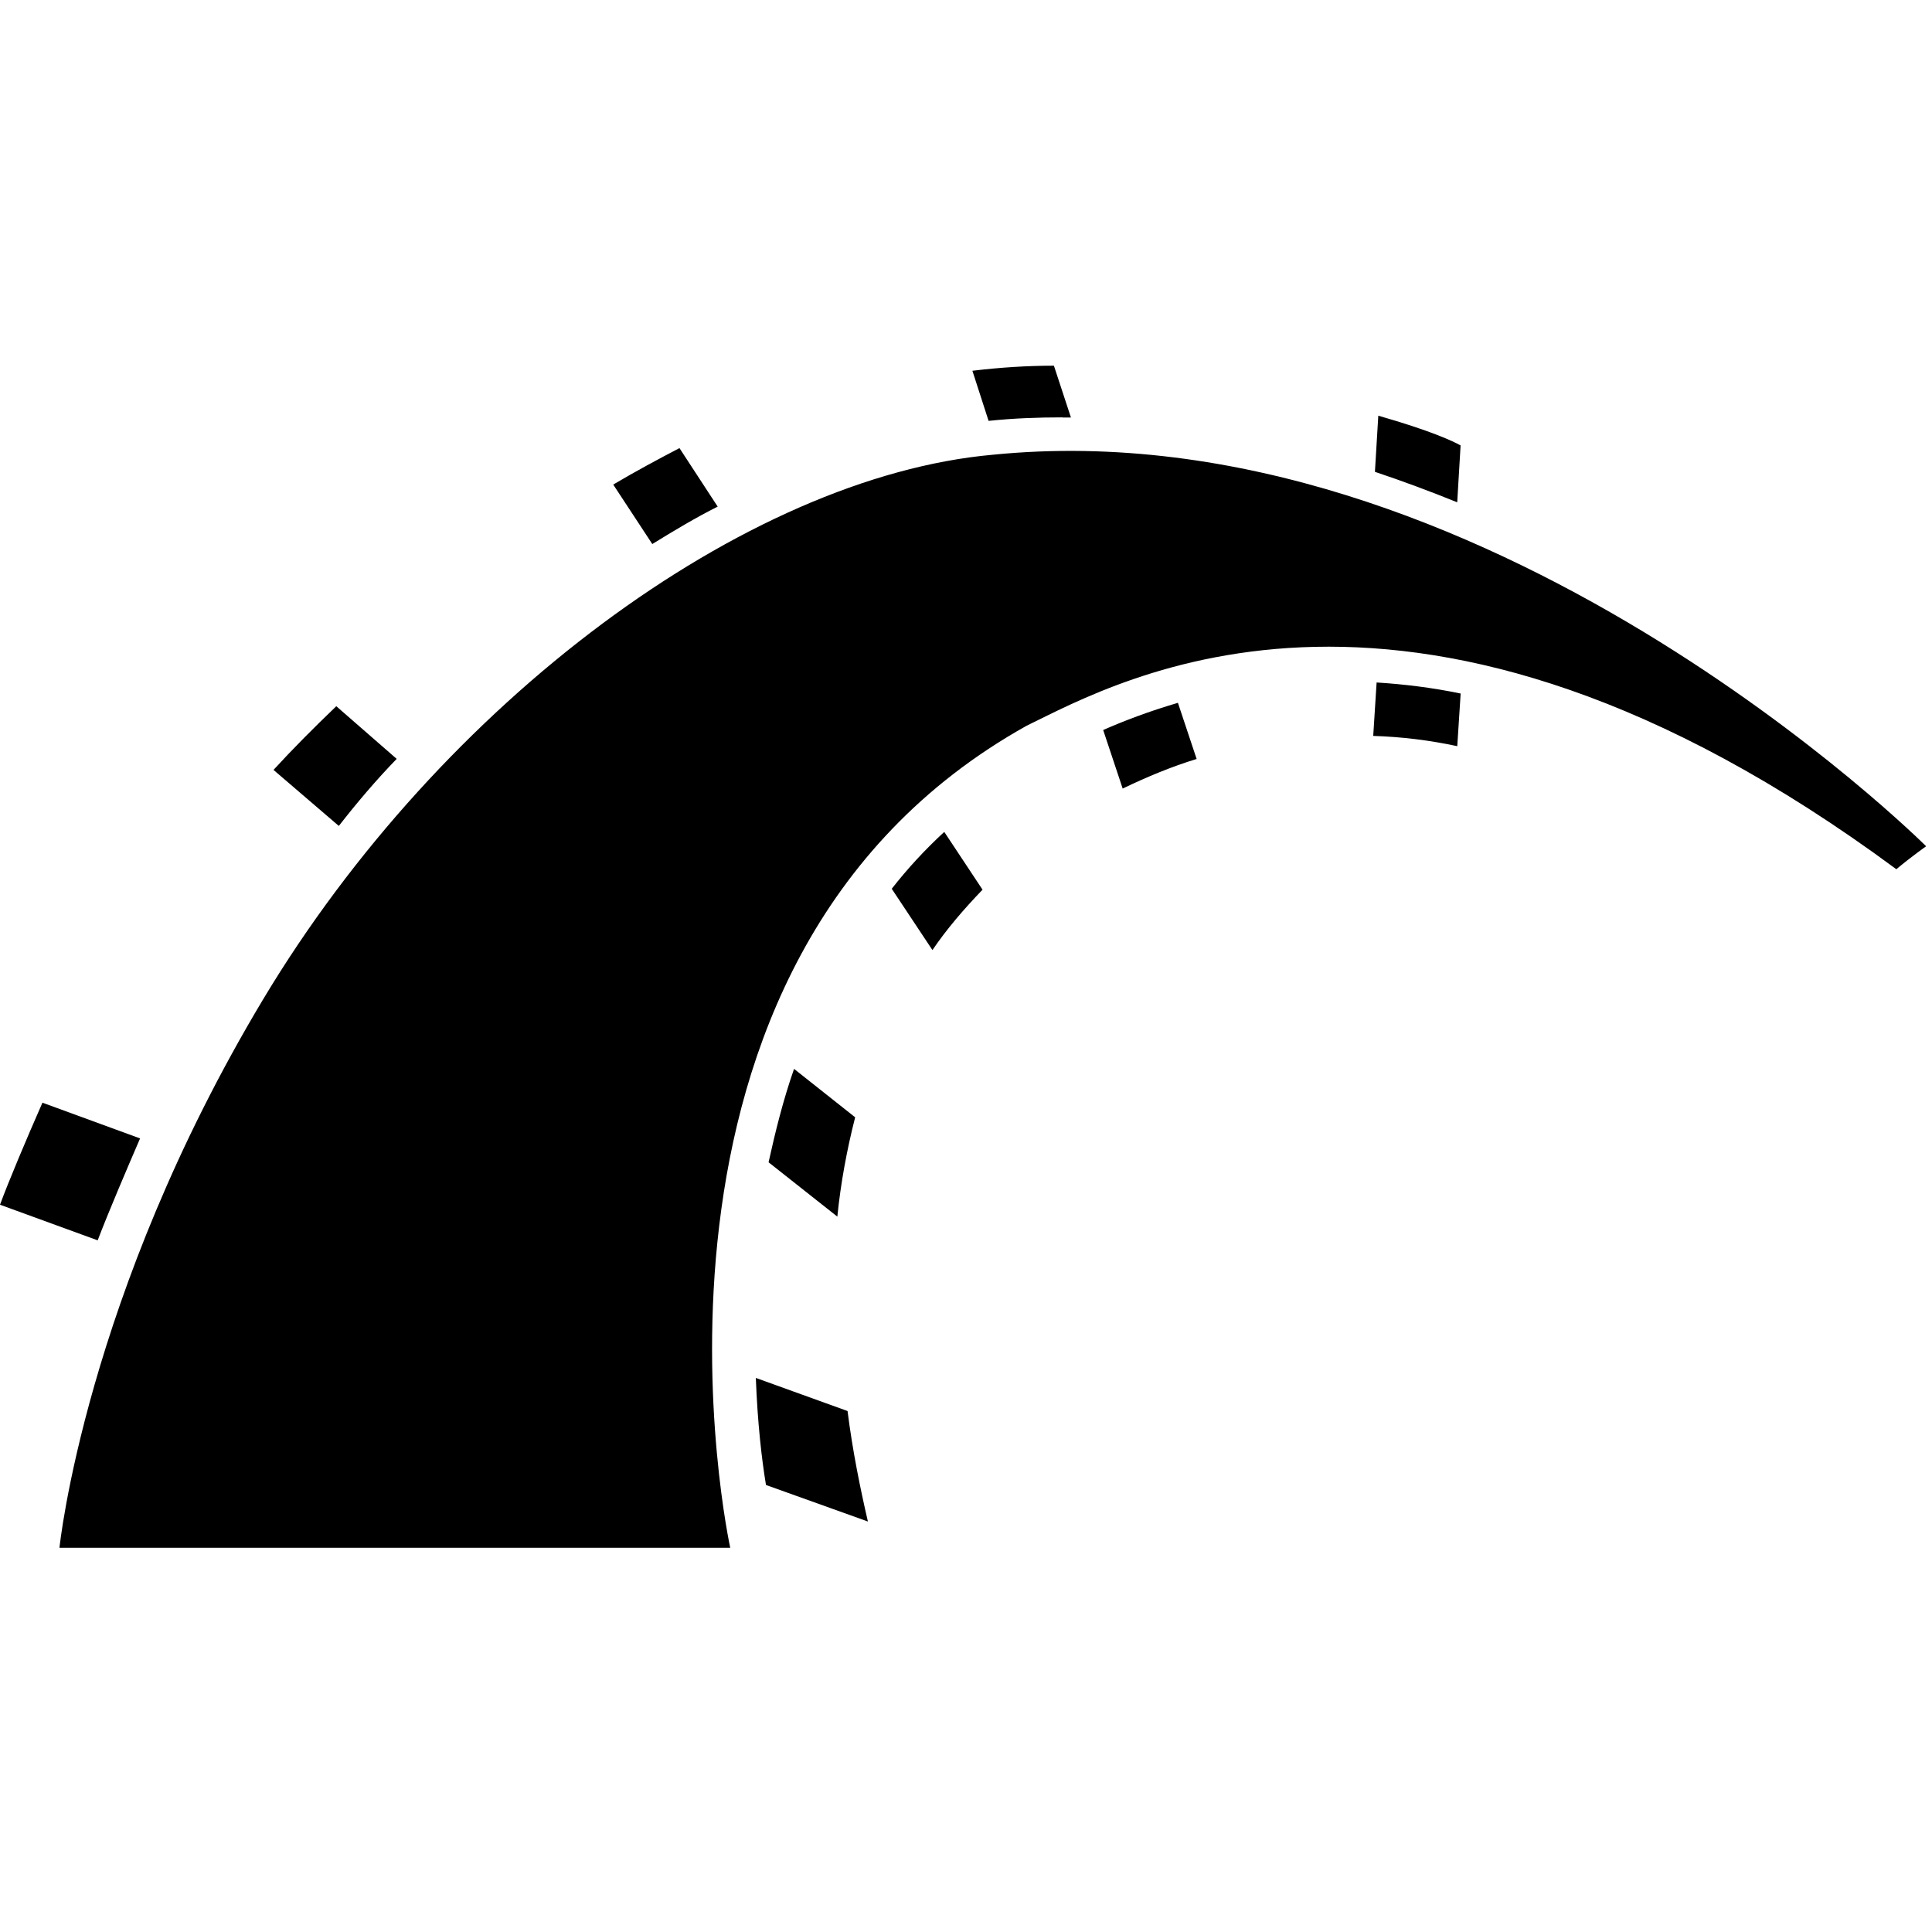 <?xml version="1.0" encoding="UTF-8"?>
<svg xmlns="http://www.w3.org/2000/svg" width="254" height="254" viewBox="0 0 254 254" fill="none">
  <g clip-path="url(#clip0_1609_466)">
    <path d="M7.818 203.486C7.818 203.486 11.168 170.442 34.608 131.358C58.055 92.273 98.028 62.698 130.516 59.785C195.159 53.308 253.23 111.26 253.23 111.26C253.23 111.26 251.325 112.593 249.309 114.276C185.896 67.389 147.161 89.487 134.977 95.409C79.153 126.563 96.004 203.486 96.004 203.486H7.834H7.818ZM191.587 66.04C188.016 64.595 184.444 63.262 180.761 62.032L181.205 54.65C188.23 56.666 191.024 58.007 192.024 58.563L191.58 66.048L191.587 66.04ZM180.975 89.725C184.547 89.948 188.238 90.392 192.032 91.178L191.587 98.1C187.904 97.306 184.221 96.869 180.538 96.75L180.983 89.725H180.975ZM139.676 54.872C136.446 54.872 133.207 54.991 129.969 55.332L127.841 48.744C131.532 48.3 135.104 48.078 138.557 48.078L140.795 54.888H139.684L139.676 54.872ZM145.042 95.972C147.82 94.75 151.074 93.512 154.861 92.4L157.321 99.782C154.067 100.775 150.836 102.116 147.598 103.672L145.034 95.972H145.042ZM94.353 66.604C91.448 68.064 88.654 69.739 85.757 71.525L80.621 63.706C83.637 61.92 86.535 60.373 89.329 58.912L94.353 66.604ZM117.237 116.848C119.237 114.284 121.587 111.72 124.143 109.371L129.175 116.967C126.714 119.531 124.492 122.103 122.587 124.905L117.237 116.848ZM101.044 152.805C101.933 148.788 102.949 144.653 104.394 140.526L112.427 146.891C111.316 151.241 110.522 155.599 110.085 159.949L101.044 152.805ZM52.149 99.774C49.451 102.553 46.895 105.569 44.545 108.585L35.957 101.219C38.521 98.425 41.307 95.631 44.212 92.845L52.149 99.766V99.774ZM18.415 149.67C16.637 153.797 14.287 159.274 12.843 163.068L0 158.385C1.111 155.369 3.461 149.781 5.58 144.971L18.423 149.67H18.415ZM99.377 181.158L111.427 185.507C112.093 190.77 113.094 195.667 114.102 200.033L100.703 195.231C100.147 191.881 99.592 187.079 99.37 181.166L99.377 181.158Z" fill="black"></path>
  </g>
  <defs>
    <clipPath id="clip0_1609_466">
      <rect width="254" height="254" fill="white"></rect>
    </clipPath>
  </defs>
</svg>
